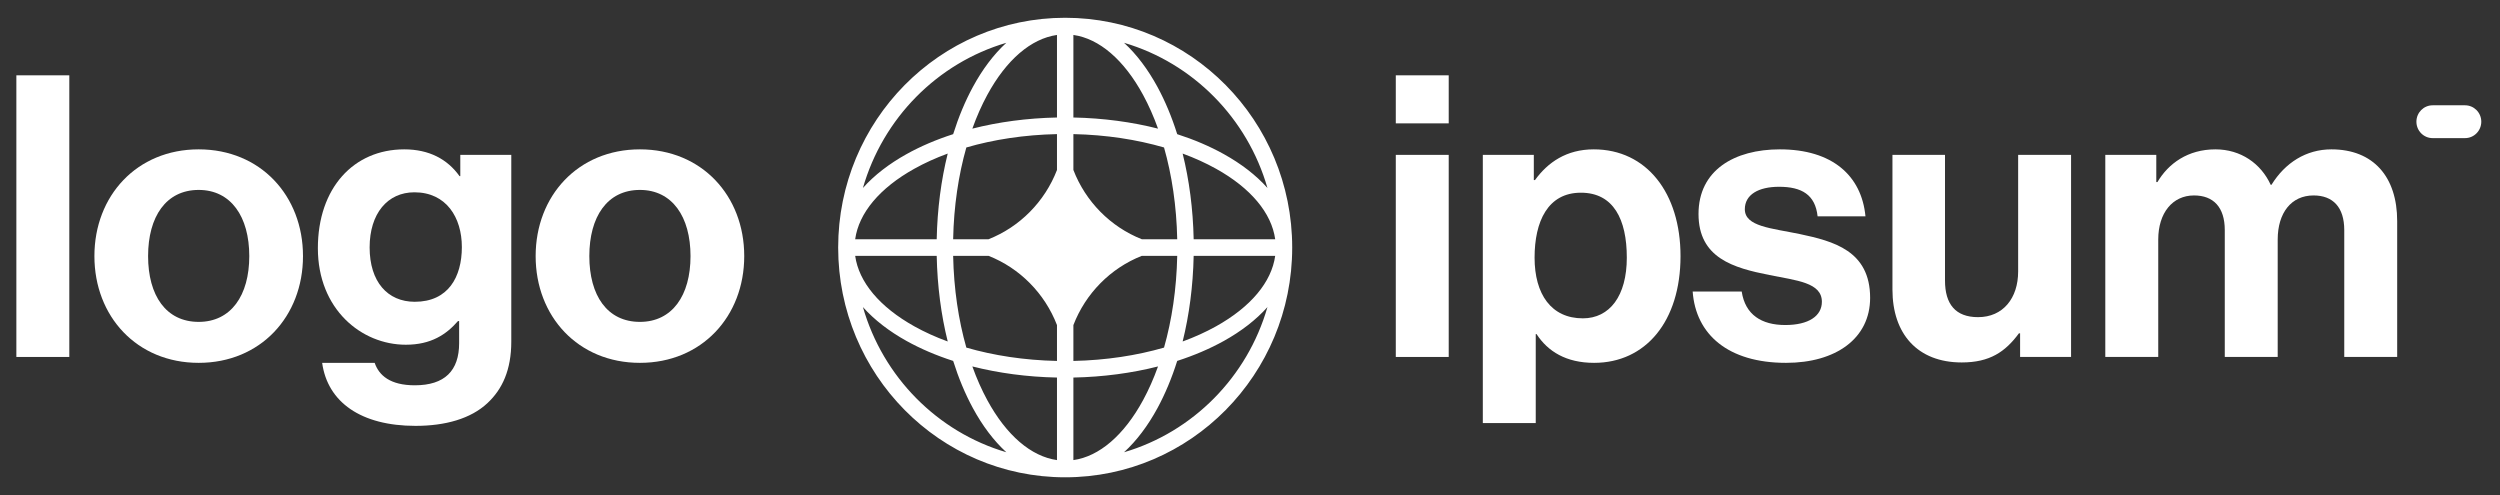 <svg width="101" height="20" viewBox="0 0 101 20" fill="none" xmlns="http://www.w3.org/2000/svg">
<rect x="0" y="0" width="101" height="20" fill="#333333" stroke="none"/>
<g clip-path="url(#clip0_128_1990)">
<path d="M56.39 14.421H58.528V6.257H56.39V14.421ZM56.39 4.984H58.528V3.043H56.39V4.984Z" fill="white"/>
<path d="M59.906 17.093H62.044V13.497H62.076C62.532 14.197 63.271 14.659 64.402 14.659C66.478 14.659 67.893 12.988 67.893 10.347C67.893 7.8 66.525 6.034 64.387 6.034C63.286 6.034 62.532 6.559 62.013 7.275H61.966V6.257H59.906V17.093ZM63.947 12.861C62.673 12.861 61.997 11.89 61.997 10.41C61.997 8.946 62.532 7.785 63.868 7.785C65.189 7.785 65.723 8.867 65.723 10.41C65.723 11.954 65.031 12.861 63.947 12.861Z" fill="white"/>
<path d="M72.157 14.659C74.17 14.659 75.553 13.672 75.553 12.033C75.553 10.124 74.06 9.742 72.708 9.455C71.56 9.217 70.491 9.153 70.491 8.453C70.491 7.864 71.041 7.546 71.874 7.546C72.787 7.546 73.337 7.864 73.431 8.739H75.365C75.208 7.1 74.028 6.034 71.906 6.034C70.066 6.034 68.62 6.878 68.62 8.644C68.62 10.426 70.035 10.824 71.481 11.11C72.582 11.333 73.604 11.413 73.604 12.192C73.604 12.765 73.07 13.131 72.126 13.131C71.167 13.131 70.507 12.717 70.365 11.779H68.384C68.51 13.513 69.815 14.659 72.157 14.659Z" fill="white"/>
<path d="M83.671 14.421V6.257H81.533V10.967C81.533 12.05 80.92 12.813 79.914 12.813C79.002 12.813 78.578 12.288 78.578 11.334V6.257H76.455V11.7C76.455 13.482 77.461 14.643 79.254 14.643C80.386 14.643 81.014 14.214 81.565 13.466H81.612V14.421H83.671Z" fill="white"/>
<path d="M85.054 14.42H87.193V9.678C87.193 8.596 87.775 7.896 88.639 7.896C89.425 7.896 89.881 8.373 89.881 9.296V14.42H92.019V9.678C92.019 8.596 92.57 7.896 93.466 7.896C94.252 7.896 94.708 8.373 94.708 9.296V14.42H96.846V8.93C96.846 7.148 95.887 6.034 94.189 6.034C93.167 6.034 92.318 6.575 91.768 7.466H91.736C91.343 6.607 90.526 6.034 89.504 6.034C88.388 6.034 87.602 6.607 87.161 7.355H87.114V6.257H85.054V14.42Z" fill="white"/>
<path d="M0.661 14.421H2.8V3.043H0.661V14.421Z" fill="white"/>
<path d="M8.027 14.659C10.527 14.659 12.241 12.781 12.241 10.347C12.241 7.912 10.527 6.034 8.027 6.034C5.527 6.034 3.814 7.912 3.814 10.347C3.814 12.781 5.527 14.659 8.027 14.659ZM8.027 13.004C6.707 13.004 5.983 11.938 5.983 10.347C5.983 8.755 6.707 7.673 8.027 7.673C9.332 7.673 10.071 8.755 10.071 10.347C10.071 11.938 9.332 13.004 8.027 13.004Z" fill="white"/>
<path d="M16.788 17.205C17.983 17.205 19.021 16.919 19.697 16.282C20.294 15.725 20.656 14.945 20.656 13.8V6.257H18.596V7.116H18.565C18.077 6.432 17.338 6.034 16.332 6.034C14.288 6.034 12.842 7.594 12.842 10.028C12.842 12.495 14.603 13.927 16.395 13.927C17.417 13.927 18.03 13.513 18.502 12.972H18.549V13.863C18.549 14.977 17.967 15.566 16.757 15.566C15.766 15.566 15.31 15.168 15.137 14.659H13.015C13.235 16.25 14.587 17.205 16.788 17.205ZM16.757 12.192C15.656 12.192 14.933 11.381 14.933 9.996C14.933 8.628 15.656 7.769 16.741 7.769C18.03 7.769 18.659 8.787 18.659 9.981C18.659 11.19 18.109 12.192 16.757 12.192Z" fill="white"/>
<path d="M25.853 14.659C28.353 14.659 30.067 12.781 30.067 10.347C30.067 7.912 28.353 6.034 25.853 6.034C23.353 6.034 21.64 7.912 21.64 10.347C21.64 12.781 23.353 14.659 25.853 14.659ZM25.853 13.004C24.532 13.004 23.809 11.938 23.809 10.347C23.809 8.755 24.532 7.673 25.853 7.673C27.158 7.673 27.897 8.755 27.897 10.347C27.897 11.938 27.158 13.004 25.853 13.004Z" fill="white"/>
<path d="M97.623 4.917C97.623 4.551 97.916 4.254 98.278 4.254H99.588C99.95 4.254 100.244 4.551 100.244 4.917C100.244 5.283 99.95 5.58 99.588 5.58H98.278C97.916 5.58 97.623 5.283 97.623 4.917Z" fill="white"/>
<path fill-rule="evenodd" clip-rule="evenodd" d="M43.033 0.718C48.098 0.718 52.205 4.874 52.205 10C52.205 15.127 48.098 19.283 43.033 19.283C37.968 19.283 33.862 15.127 33.862 10C33.862 4.874 37.968 0.718 43.033 0.718ZM42.702 1.412C41.656 1.561 40.659 2.412 39.886 3.835C39.662 4.248 39.459 4.704 39.283 5.197C40.335 4.929 41.49 4.772 42.702 4.747V1.412ZM38.508 5.42C38.727 4.723 38.995 4.082 39.305 3.512C39.688 2.807 40.144 2.197 40.656 1.729C37.869 2.549 35.672 4.773 34.862 7.594C35.324 7.075 35.926 6.615 36.623 6.227C37.186 5.913 37.819 5.642 38.508 5.42ZM38.288 6.204C38.023 7.269 37.868 8.438 37.843 9.665H34.549C34.696 8.606 35.537 7.597 36.943 6.815C37.35 6.588 37.801 6.383 38.288 6.204ZM38.507 9.665C38.534 8.326 38.724 7.069 39.04 5.958C40.137 5.639 41.379 5.446 42.702 5.418V6.868C42.208 8.147 41.202 9.165 39.938 9.665H38.507ZM37.843 10.336H34.549C34.696 11.395 35.537 12.403 36.943 13.186C37.35 13.413 37.801 13.618 38.288 13.796C38.023 12.732 37.868 11.563 37.843 10.336ZM39.04 14.043C38.724 12.932 38.534 11.675 38.507 10.336H39.938C41.202 10.835 42.208 11.854 42.702 13.133V14.582C41.379 14.554 40.137 14.361 39.04 14.043ZM38.508 14.581C37.819 14.359 37.186 14.087 36.623 13.774C35.926 13.386 35.324 12.925 34.862 12.406C35.672 15.228 37.869 17.451 40.656 18.271C40.144 17.803 39.688 17.194 39.305 16.488C38.995 15.918 38.727 15.277 38.508 14.581ZM42.702 18.588C41.656 18.439 40.659 17.588 39.886 16.165C39.662 15.752 39.459 15.296 39.283 14.804C40.335 15.071 41.49 15.229 42.702 15.253V18.588ZM45.411 18.271C45.923 17.803 46.378 17.194 46.762 16.488C47.071 15.918 47.34 15.277 47.559 14.581C48.247 14.359 48.881 14.087 49.444 13.774C50.141 13.386 50.743 12.925 51.205 12.406C50.395 15.228 48.198 17.451 45.411 18.271ZM46.784 14.804C46.608 15.296 46.405 15.752 46.181 16.165C45.407 17.588 44.411 18.439 43.365 18.588V15.253C44.577 15.229 45.732 15.071 46.784 14.804ZM47.779 13.796C48.266 13.618 48.716 13.413 49.124 13.186C50.531 12.403 51.371 11.395 51.518 10.336H48.224C48.199 11.563 48.043 12.732 47.779 13.796ZM47.56 10.336C47.533 11.675 47.343 12.932 47.027 14.043C45.93 14.361 44.688 14.554 43.365 14.582V13.134C43.858 11.854 44.865 10.835 46.129 10.336H47.56ZM48.224 9.665H51.518C51.371 8.606 50.531 7.597 49.124 6.815C48.716 6.588 48.266 6.383 47.779 6.204C48.043 7.269 48.199 8.438 48.224 9.665ZM47.027 5.958C47.343 7.069 47.533 8.326 47.56 9.665H46.129C44.865 9.165 43.858 8.146 43.365 6.867V5.418C44.688 5.446 45.93 5.639 47.027 5.958ZM47.559 5.42C48.247 5.642 48.881 5.913 49.444 6.227C50.141 6.615 50.743 7.075 51.205 7.594C50.395 4.773 48.198 2.549 45.411 1.729C45.923 2.197 46.378 2.807 46.762 3.512C47.071 4.082 47.34 4.723 47.559 5.42ZM43.365 1.412C44.411 1.561 45.407 2.412 46.181 3.835C46.405 4.248 46.608 4.704 46.784 5.197C45.732 4.929 44.577 4.772 43.365 4.747V1.412Z" fill="white"/>
</g>
<defs>
<clipPath id="clip0_128_1990">
<rect width="99.964" height="18.565" fill="white" transform="translate(0.284 0.718)"/>
</clipPath>
</defs>
</svg>
